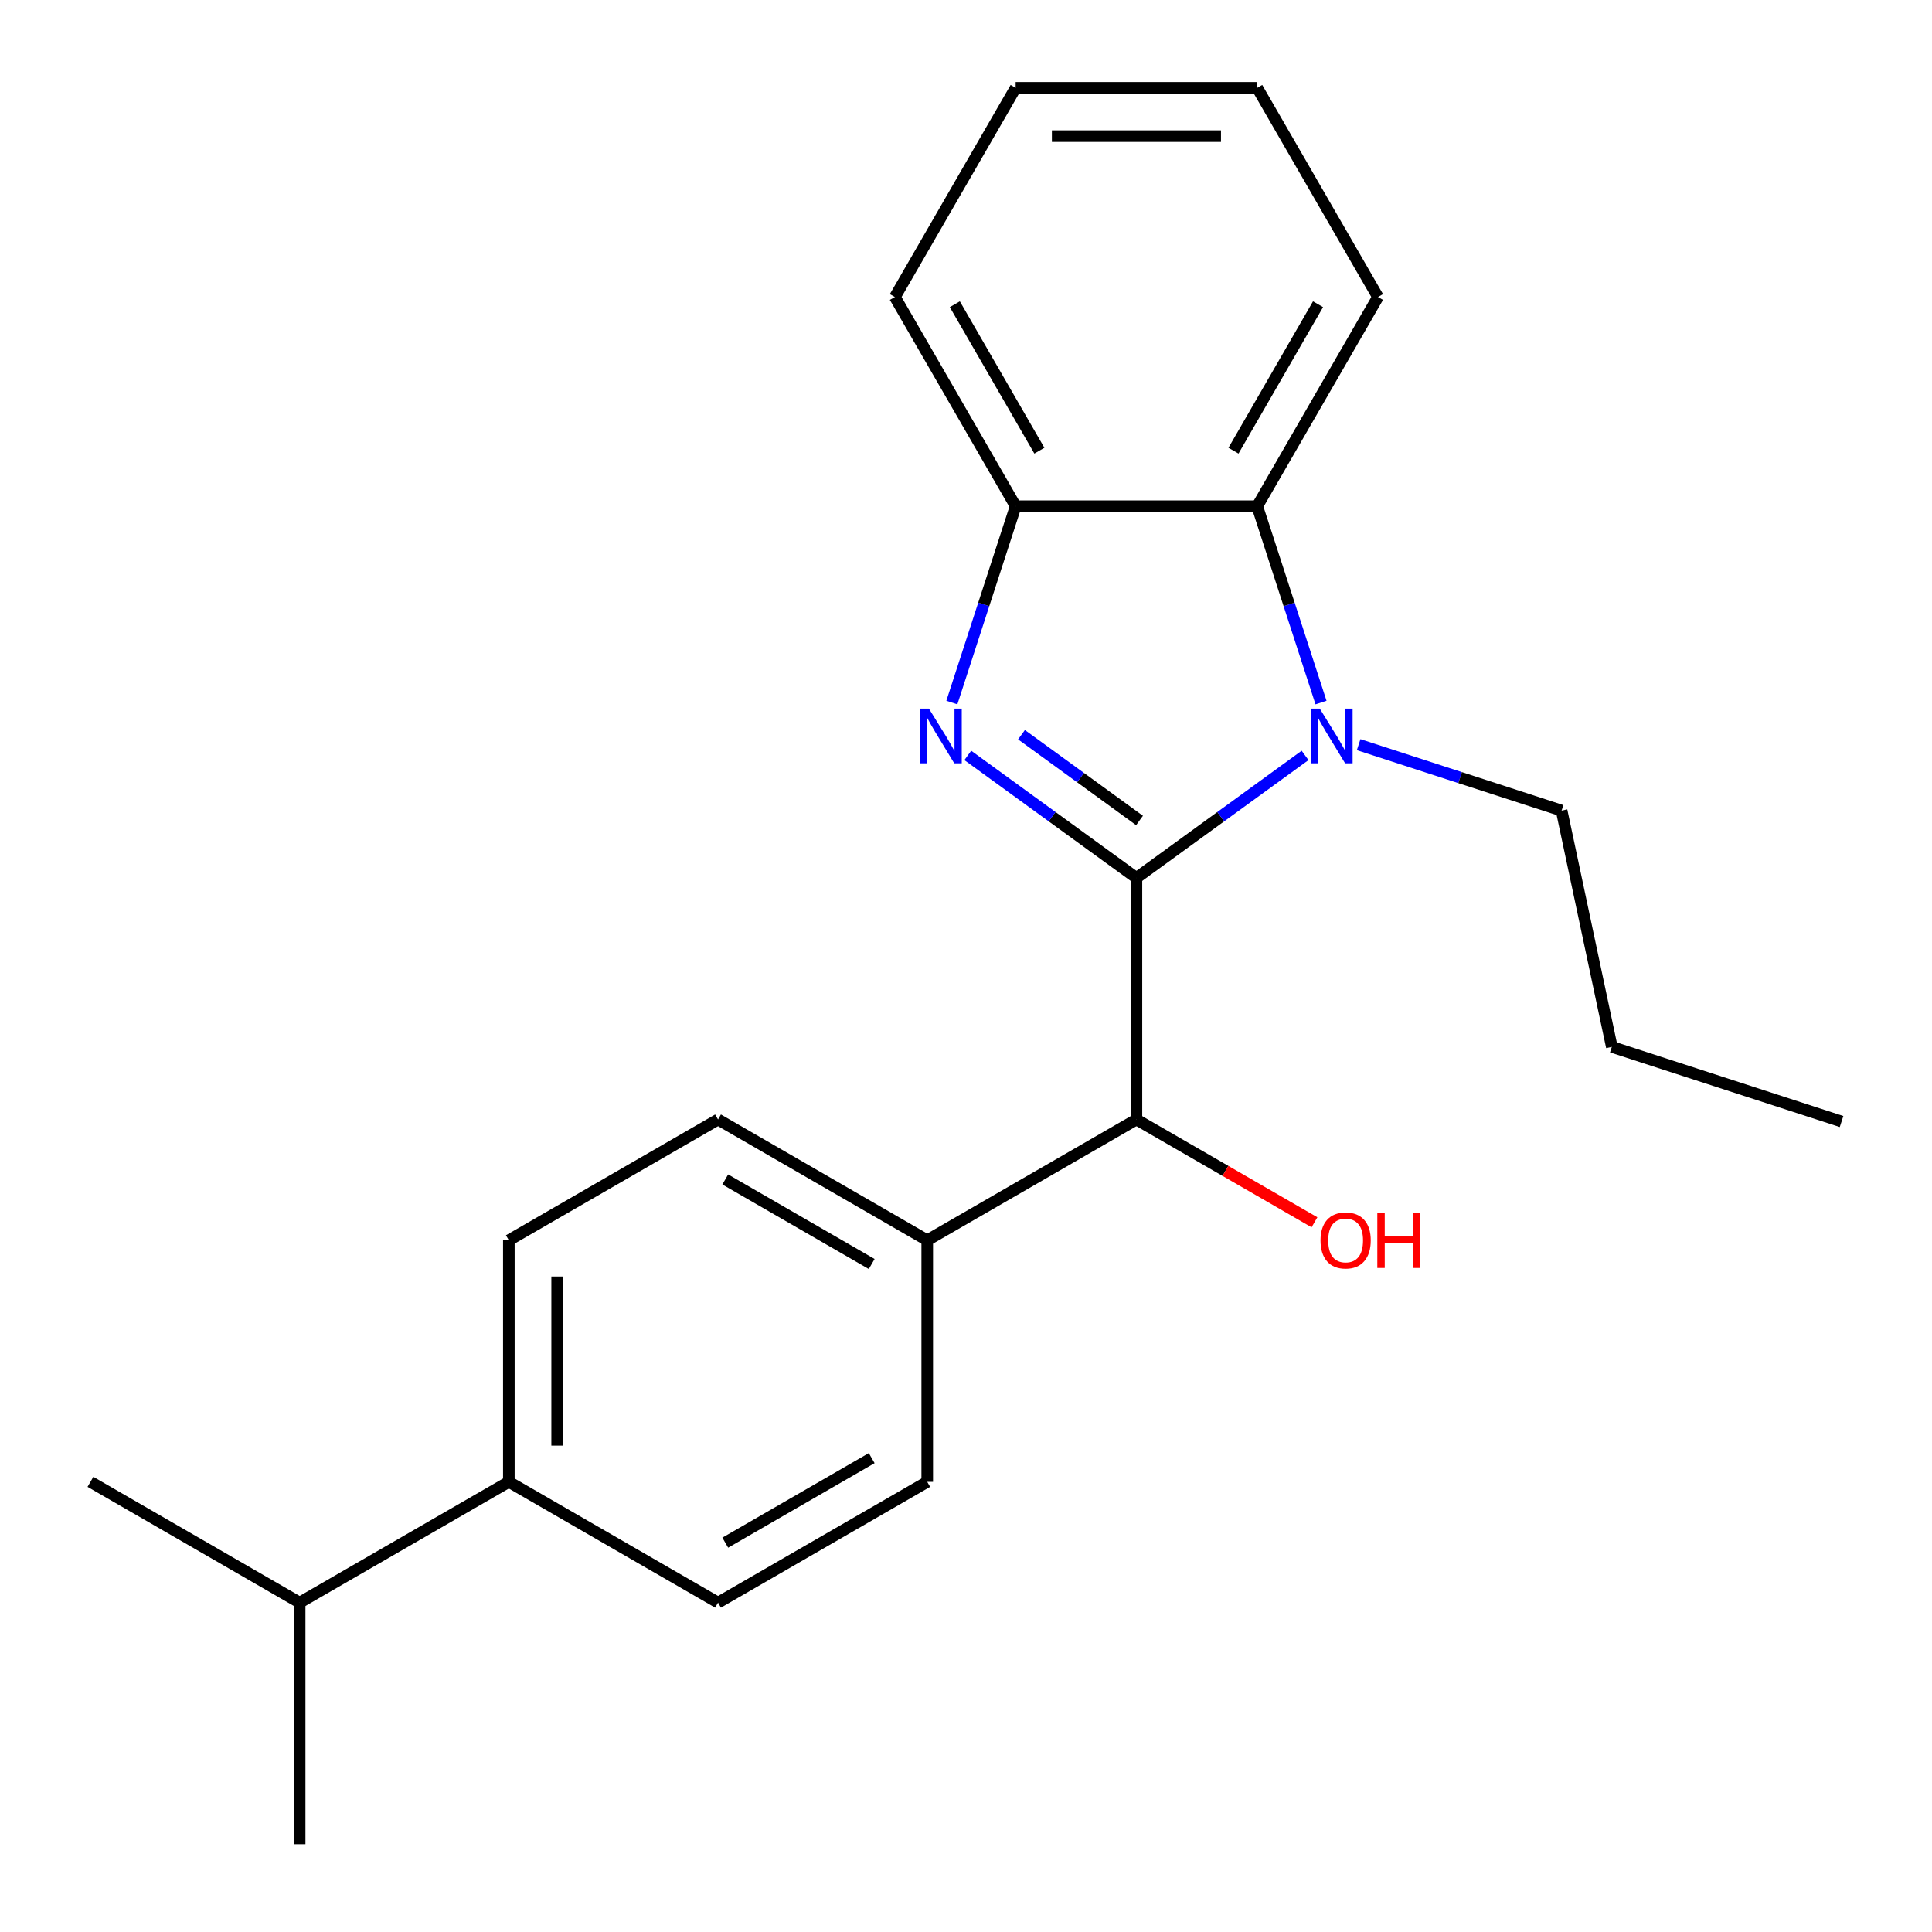 <?xml version='1.0' encoding='iso-8859-1'?>
<svg version='1.1' baseProfile='full'
              xmlns='http://www.w3.org/2000/svg'
                      xmlns:rdkit='http://www.rdkit.org/xml'
                      xmlns:xlink='http://www.w3.org/1999/xlink'
                  xml:space='preserve'
width='1000px' height='1000px' viewBox='0 0 1000 1000'>
<!-- END OF HEADER -->
<rect style='opacity:1.0;fill:#FFFFFF;stroke:none' width='1000' height='1000' x='0' y='0'> </rect>
<path class='bond-0' d='M 588.215,454.419 L 544.572,422.71' style='fill:none;fill-rule:evenodd;stroke:#000000;stroke-width:6px;stroke-linecap:butt;stroke-linejoin:miter;stroke-opacity:1' />
<path class='bond-0' d='M 544.572,422.71 L 500.928,391.002' style='fill:none;fill-rule:evenodd;stroke:#0000FF;stroke-width:6px;stroke-linecap:butt;stroke-linejoin:miter;stroke-opacity:1' />
<path class='bond-0' d='M 589.82,424.676 L 559.27,402.48' style='fill:none;fill-rule:evenodd;stroke:#000000;stroke-width:6px;stroke-linecap:butt;stroke-linejoin:miter;stroke-opacity:1' />
<path class='bond-0' d='M 559.27,402.48 L 528.72,380.284' style='fill:none;fill-rule:evenodd;stroke:#0000FF;stroke-width:6px;stroke-linecap:butt;stroke-linejoin:miter;stroke-opacity:1' />
<path class='bond-1' d='M 588.215,454.419 L 631.859,422.71' style='fill:none;fill-rule:evenodd;stroke:#000000;stroke-width:6px;stroke-linecap:butt;stroke-linejoin:miter;stroke-opacity:1' />
<path class='bond-1' d='M 631.859,422.71 L 675.502,391.002' style='fill:none;fill-rule:evenodd;stroke:#0000FF;stroke-width:6px;stroke-linecap:butt;stroke-linejoin:miter;stroke-opacity:1' />
<path class='bond-4' d='M 588.215,454.419 L 588.215,579.451' style='fill:none;fill-rule:evenodd;stroke:#000000;stroke-width:6px;stroke-linecap:butt;stroke-linejoin:miter;stroke-opacity:1' />
<path class='bond-3' d='M 492.679,363.642 L 509.189,312.829' style='fill:none;fill-rule:evenodd;stroke:#0000FF;stroke-width:6px;stroke-linecap:butt;stroke-linejoin:miter;stroke-opacity:1' />
<path class='bond-3' d='M 509.189,312.829 L 525.699,262.016' style='fill:none;fill-rule:evenodd;stroke:#000000;stroke-width:6px;stroke-linecap:butt;stroke-linejoin:miter;stroke-opacity:1' />
<path class='bond-2' d='M 683.751,363.642 L 667.241,312.829' style='fill:none;fill-rule:evenodd;stroke:#0000FF;stroke-width:6px;stroke-linecap:butt;stroke-linejoin:miter;stroke-opacity:1' />
<path class='bond-2' d='M 667.241,312.829 L 650.731,262.016' style='fill:none;fill-rule:evenodd;stroke:#000000;stroke-width:6px;stroke-linecap:butt;stroke-linejoin:miter;stroke-opacity:1' />
<path class='bond-11' d='M 703.234,385.433 L 755.757,402.499' style='fill:none;fill-rule:evenodd;stroke:#0000FF;stroke-width:6px;stroke-linecap:butt;stroke-linejoin:miter;stroke-opacity:1' />
<path class='bond-11' d='M 755.757,402.499 L 808.28,419.564' style='fill:none;fill-rule:evenodd;stroke:#000000;stroke-width:6px;stroke-linecap:butt;stroke-linejoin:miter;stroke-opacity:1' />
<path class='bond-14' d='M 650.731,262.016 L 713.247,153.735' style='fill:none;fill-rule:evenodd;stroke:#000000;stroke-width:6px;stroke-linecap:butt;stroke-linejoin:miter;stroke-opacity:1' />
<path class='bond-14' d='M 638.452,233.27 L 682.213,157.474' style='fill:none;fill-rule:evenodd;stroke:#000000;stroke-width:6px;stroke-linecap:butt;stroke-linejoin:miter;stroke-opacity:1' />
<path class='bond-22' d='M 650.731,262.016 L 525.699,262.016' style='fill:none;fill-rule:evenodd;stroke:#000000;stroke-width:6px;stroke-linecap:butt;stroke-linejoin:miter;stroke-opacity:1' />
<path class='bond-15' d='M 525.699,262.016 L 463.184,153.735' style='fill:none;fill-rule:evenodd;stroke:#000000;stroke-width:6px;stroke-linecap:butt;stroke-linejoin:miter;stroke-opacity:1' />
<path class='bond-15' d='M 537.978,233.27 L 494.217,157.474' style='fill:none;fill-rule:evenodd;stroke:#000000;stroke-width:6px;stroke-linecap:butt;stroke-linejoin:miter;stroke-opacity:1' />
<path class='bond-5' d='M 588.215,579.451 L 479.935,641.967' style='fill:none;fill-rule:evenodd;stroke:#000000;stroke-width:6px;stroke-linecap:butt;stroke-linejoin:miter;stroke-opacity:1' />
<path class='bond-12' d='M 588.215,579.451 L 634.292,606.054' style='fill:none;fill-rule:evenodd;stroke:#000000;stroke-width:6px;stroke-linecap:butt;stroke-linejoin:miter;stroke-opacity:1' />
<path class='bond-12' d='M 634.292,606.054 L 680.37,632.656' style='fill:none;fill-rule:evenodd;stroke:#FF0000;stroke-width:6px;stroke-linecap:butt;stroke-linejoin:miter;stroke-opacity:1' />
<path class='bond-7' d='M 479.935,641.967 L 479.935,766.998' style='fill:none;fill-rule:evenodd;stroke:#000000;stroke-width:6px;stroke-linecap:butt;stroke-linejoin:miter;stroke-opacity:1' />
<path class='bond-8' d='M 479.935,641.967 L 371.654,579.451' style='fill:none;fill-rule:evenodd;stroke:#000000;stroke-width:6px;stroke-linecap:butt;stroke-linejoin:miter;stroke-opacity:1' />
<path class='bond-8' d='M 451.189,654.245 L 375.393,610.484' style='fill:none;fill-rule:evenodd;stroke:#000000;stroke-width:6px;stroke-linecap:butt;stroke-linejoin:miter;stroke-opacity:1' />
<path class='bond-6' d='M 263.374,766.998 L 263.374,641.967' style='fill:none;fill-rule:evenodd;stroke:#000000;stroke-width:6px;stroke-linecap:butt;stroke-linejoin:miter;stroke-opacity:1' />
<path class='bond-6' d='M 288.38,748.243 L 288.38,660.721' style='fill:none;fill-rule:evenodd;stroke:#000000;stroke-width:6px;stroke-linecap:butt;stroke-linejoin:miter;stroke-opacity:1' />
<path class='bond-13' d='M 263.374,766.998 L 155.093,829.514' style='fill:none;fill-rule:evenodd;stroke:#000000;stroke-width:6px;stroke-linecap:butt;stroke-linejoin:miter;stroke-opacity:1' />
<path class='bond-23' d='M 263.374,766.998 L 371.654,829.514' style='fill:none;fill-rule:evenodd;stroke:#000000;stroke-width:6px;stroke-linecap:butt;stroke-linejoin:miter;stroke-opacity:1' />
<path class='bond-10' d='M 479.935,766.998 L 371.654,829.514' style='fill:none;fill-rule:evenodd;stroke:#000000;stroke-width:6px;stroke-linecap:butt;stroke-linejoin:miter;stroke-opacity:1' />
<path class='bond-10' d='M 451.189,754.719 L 375.393,798.48' style='fill:none;fill-rule:evenodd;stroke:#000000;stroke-width:6px;stroke-linecap:butt;stroke-linejoin:miter;stroke-opacity:1' />
<path class='bond-9' d='M 371.654,579.451 L 263.374,641.967' style='fill:none;fill-rule:evenodd;stroke:#000000;stroke-width:6px;stroke-linecap:butt;stroke-linejoin:miter;stroke-opacity:1' />
<path class='bond-18' d='M 808.28,419.564 L 834.275,541.864' style='fill:none;fill-rule:evenodd;stroke:#000000;stroke-width:6px;stroke-linecap:butt;stroke-linejoin:miter;stroke-opacity:1' />
<path class='bond-16' d='M 155.093,829.514 L 46.813,766.998' style='fill:none;fill-rule:evenodd;stroke:#000000;stroke-width:6px;stroke-linecap:butt;stroke-linejoin:miter;stroke-opacity:1' />
<path class='bond-17' d='M 155.093,829.514 L 155.093,954.545' style='fill:none;fill-rule:evenodd;stroke:#000000;stroke-width:6px;stroke-linecap:butt;stroke-linejoin:miter;stroke-opacity:1' />
<path class='bond-19' d='M 713.247,153.735 L 650.731,45.455' style='fill:none;fill-rule:evenodd;stroke:#000000;stroke-width:6px;stroke-linecap:butt;stroke-linejoin:miter;stroke-opacity:1' />
<path class='bond-20' d='M 463.184,153.735 L 525.699,45.455' style='fill:none;fill-rule:evenodd;stroke:#000000;stroke-width:6px;stroke-linecap:butt;stroke-linejoin:miter;stroke-opacity:1' />
<path class='bond-21' d='M 834.275,541.864 L 953.187,580.501' style='fill:none;fill-rule:evenodd;stroke:#000000;stroke-width:6px;stroke-linecap:butt;stroke-linejoin:miter;stroke-opacity:1' />
<path class='bond-24' d='M 650.731,45.455 L 525.699,45.455' style='fill:none;fill-rule:evenodd;stroke:#000000;stroke-width:6px;stroke-linecap:butt;stroke-linejoin:miter;stroke-opacity:1' />
<path class='bond-24' d='M 631.976,70.461 L 544.454,70.461' style='fill:none;fill-rule:evenodd;stroke:#000000;stroke-width:6px;stroke-linecap:butt;stroke-linejoin:miter;stroke-opacity:1' />
<path  class='atom-1' d='M 480.802 366.768
L 490.082 381.768
Q 491.002 383.248, 492.482 385.928
Q 493.962 388.608, 494.042 388.768
L 494.042 366.768
L 497.802 366.768
L 497.802 395.088
L 493.922 395.088
L 483.962 378.688
Q 482.802 376.768, 481.562 374.568
Q 480.362 372.368, 480.002 371.688
L 480.002 395.088
L 476.322 395.088
L 476.322 366.768
L 480.802 366.768
' fill='#0000FF'/>
<path  class='atom-2' d='M 683.108 366.768
L 692.388 381.768
Q 693.308 383.248, 694.788 385.928
Q 696.268 388.608, 696.348 388.768
L 696.348 366.768
L 700.108 366.768
L 700.108 395.088
L 696.228 395.088
L 686.268 378.688
Q 685.108 376.768, 683.868 374.568
Q 682.668 372.368, 682.308 371.688
L 682.308 395.088
L 678.628 395.088
L 678.628 366.768
L 683.108 366.768
' fill='#0000FF'/>
<path  class='atom-13' d='M 683.496 642.047
Q 683.496 635.247, 686.856 631.447
Q 690.216 627.647, 696.496 627.647
Q 702.776 627.647, 706.136 631.447
Q 709.496 635.247, 709.496 642.047
Q 709.496 648.927, 706.096 652.847
Q 702.696 656.727, 696.496 656.727
Q 690.256 656.727, 686.856 652.847
Q 683.496 648.967, 683.496 642.047
M 696.496 653.527
Q 700.816 653.527, 703.136 650.647
Q 705.496 647.727, 705.496 642.047
Q 705.496 636.487, 703.136 633.687
Q 700.816 630.847, 696.496 630.847
Q 692.176 630.847, 689.816 633.647
Q 687.496 636.447, 687.496 642.047
Q 687.496 647.767, 689.816 650.647
Q 692.176 653.527, 696.496 653.527
' fill='#FF0000'/>
<path  class='atom-13' d='M 712.896 627.967
L 716.736 627.967
L 716.736 640.007
L 731.216 640.007
L 731.216 627.967
L 735.056 627.967
L 735.056 656.287
L 731.216 656.287
L 731.216 643.207
L 716.736 643.207
L 716.736 656.287
L 712.896 656.287
L 712.896 627.967
' fill='#FF0000'/>
</svg>
